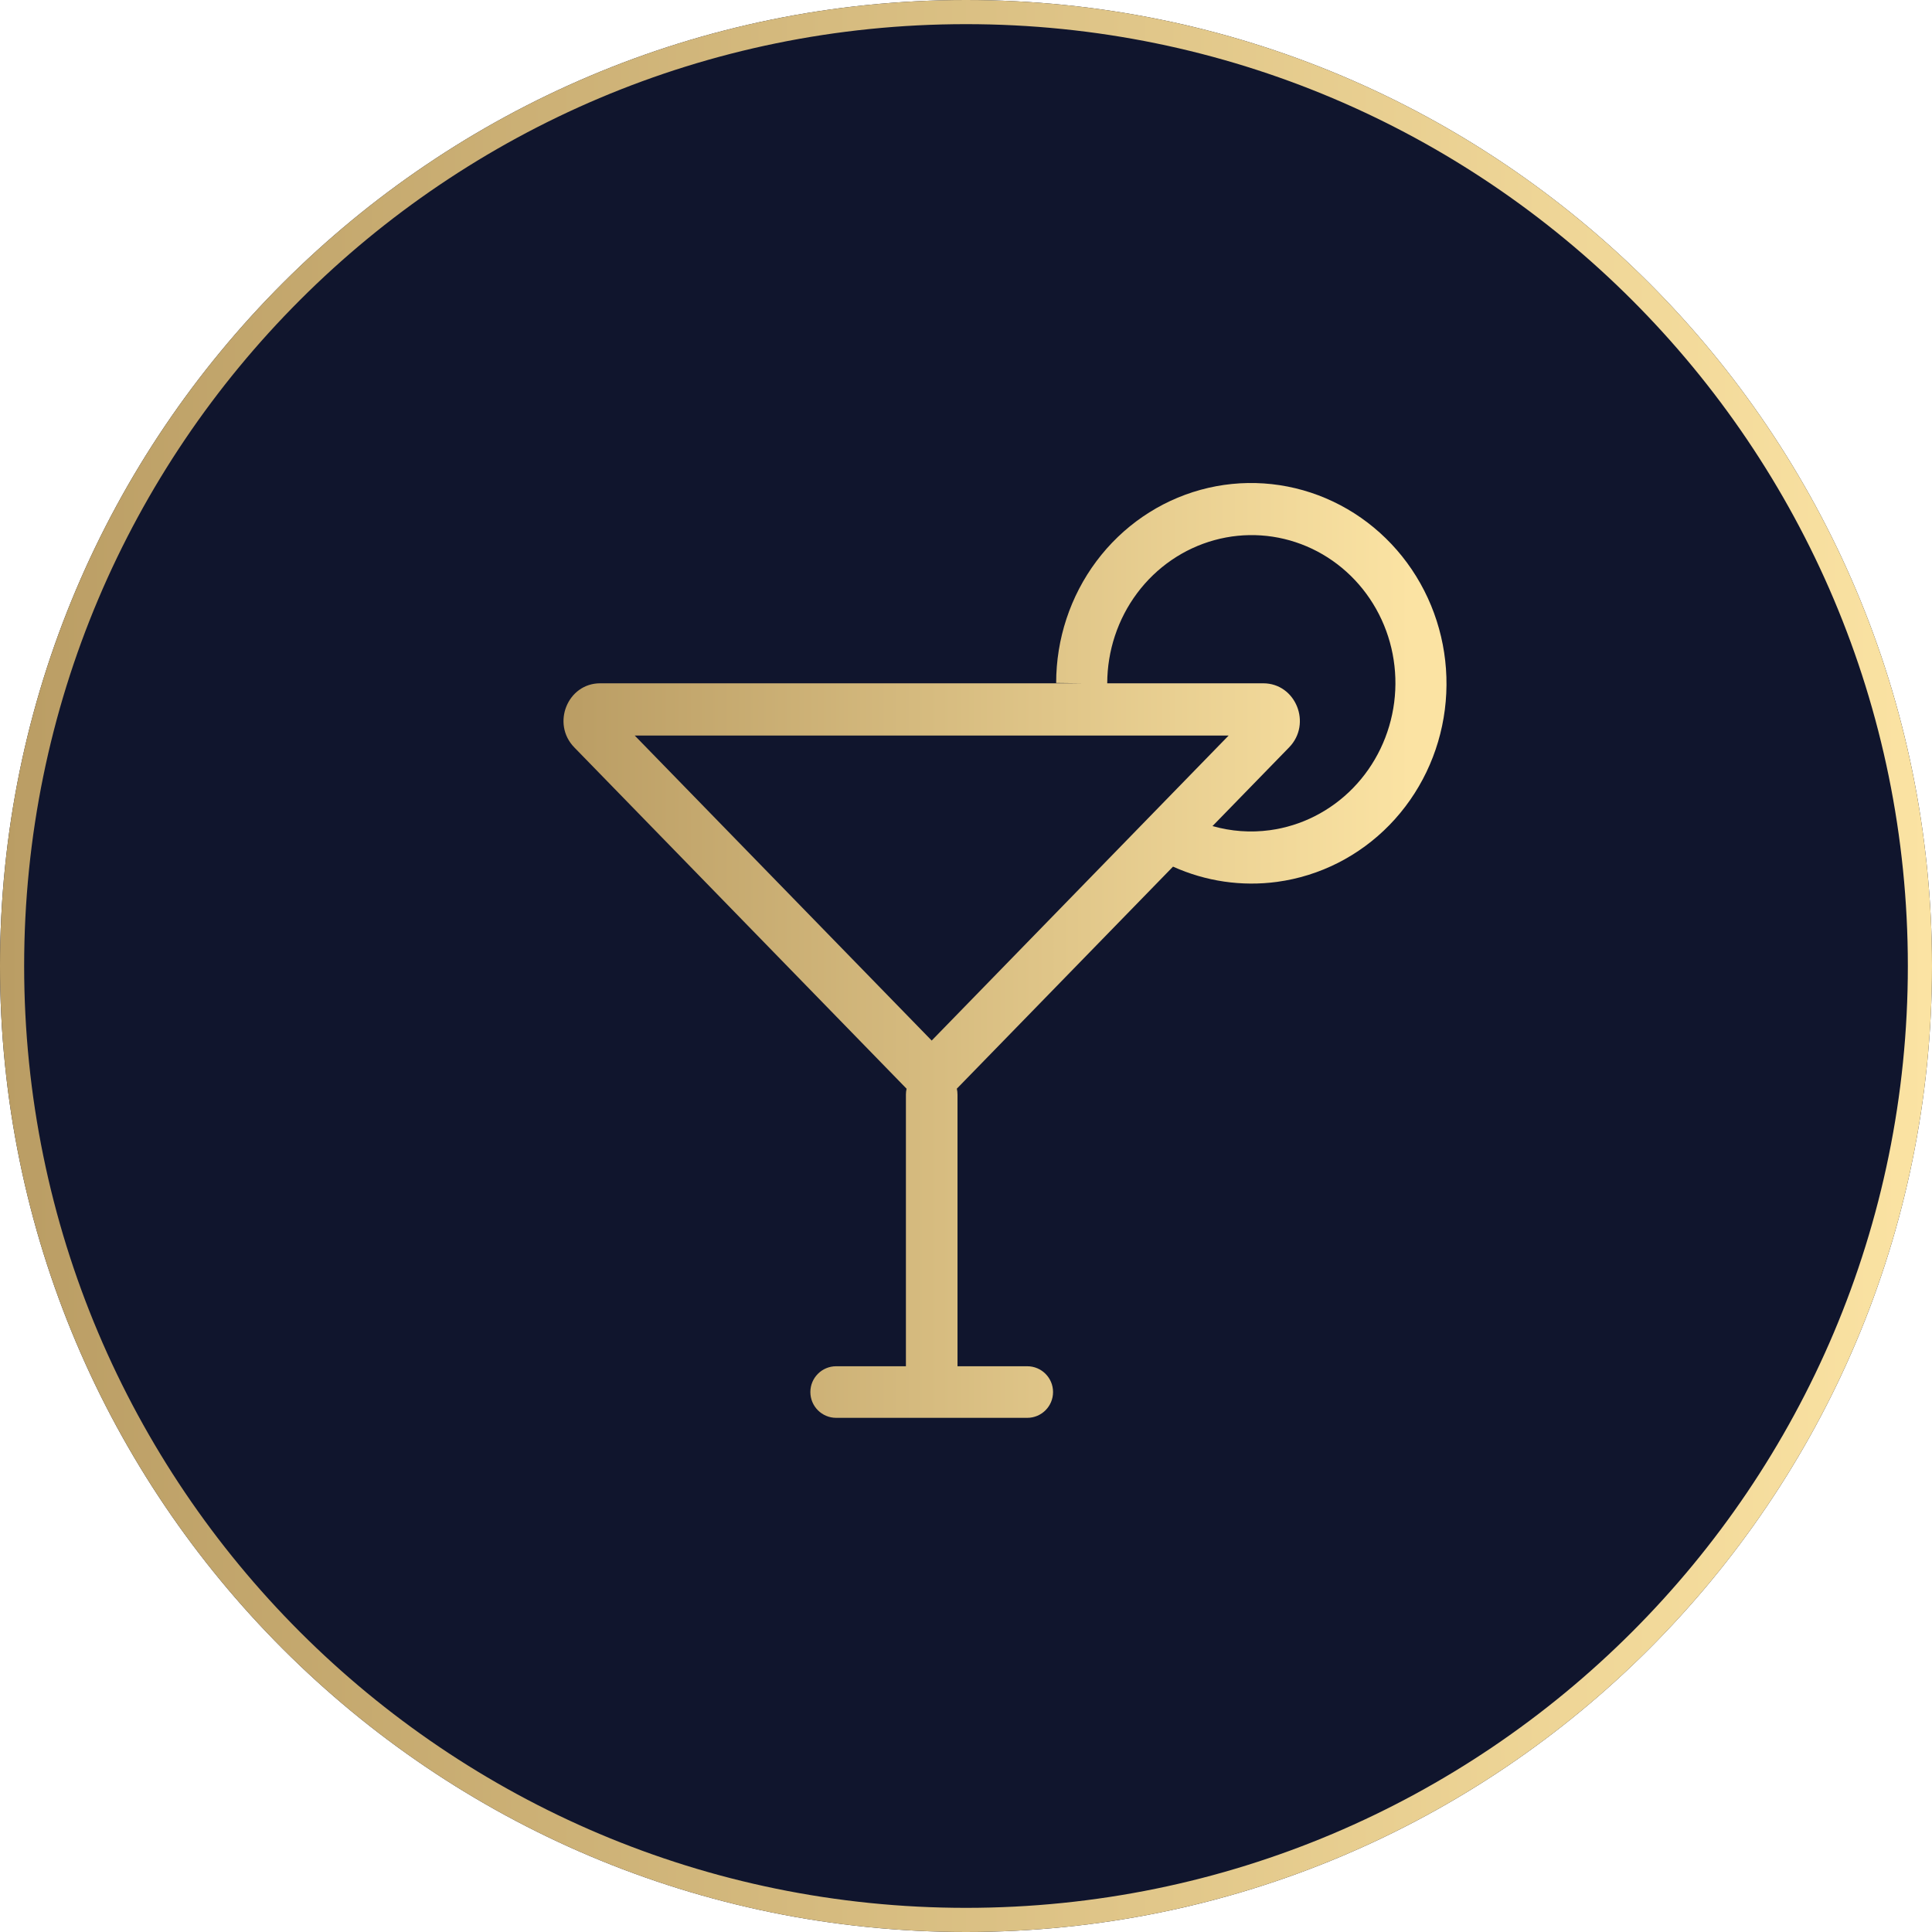<svg width="108" height="108" viewBox="0 0 108 108" fill="none" xmlns="http://www.w3.org/2000/svg">
<g clip-path="url(#clip0_10101_4577)">
<path d="M108 54C108 83.823 83.823 108 54 108C24.177 108 0 83.823 0 54C0 24.177 24.177 0 54 0C83.823 0 108 24.177 108 54Z" fill="#10152D"/>
<path fill-rule="evenodd" clip-rule="evenodd" d="M54 106.65C83.078 106.65 106.65 83.078 106.65 54C106.65 24.922 83.078 1.35 54 1.35C24.922 1.35 1.35 24.922 1.35 54C1.35 83.078 24.922 106.65 54 106.65ZM54 108C83.823 108 108 83.823 108 54C108 24.177 83.823 0 54 0C24.177 0 0 24.177 0 54C0 83.823 24.177 108 54 108Z" fill="url(#paint0_linear_10101_4577)"/>
<path fill-rule="evenodd" clip-rule="evenodd" d="M77.674 46.116C79.367 44.377 80.455 42.112 80.767 39.673C81.08 37.233 80.601 34.751 79.399 32.613C78.197 30.474 76.34 28.801 74.116 27.855C71.891 26.908 69.428 26.744 67.109 27.382C64.791 28.02 62.746 29.425 61.288 31.376C59.831 33.326 59.04 35.717 59.04 38.179L60.518 38.197H33.548C31.727 38.197 30.815 40.458 32.103 41.78L50.637 60.817C50.651 60.831 50.665 60.845 50.679 60.859C50.654 60.965 50.641 61.076 50.641 61.189V76.374H46.742C45.945 76.374 45.3 77.02 45.3 77.816C45.3 78.613 45.945 79.258 46.742 79.258H52.083H57.424C58.221 79.258 58.866 78.613 58.866 77.816C58.866 77.02 58.221 76.374 57.424 76.374H53.525V61.189C53.525 61.075 53.512 60.964 53.487 60.857C53.5 60.844 53.514 60.831 53.527 60.817L65.573 48.445C67.395 49.267 69.407 49.565 71.392 49.297C73.773 48.974 75.981 47.855 77.674 46.116ZM67.78 46.178L72.061 41.78C73.349 40.458 72.437 38.197 70.616 38.197H61.895C61.899 36.376 62.486 34.605 63.566 33.158C64.65 31.707 66.169 30.667 67.883 30.195C69.596 29.723 71.41 29.846 73.043 30.541C74.676 31.236 76.041 32.465 76.926 34.04C77.812 35.615 78.168 37.451 77.936 39.262C77.704 41.074 76.896 42.758 75.637 44.051C74.378 45.344 72.742 46.171 70.984 46.409C69.904 46.555 68.815 46.473 67.78 46.178ZM35.483 41.119L52.082 58.168L68.68 41.119H35.483Z" fill="url(#paint1_linear_10101_4577)"/>
</g>
<defs>
<linearGradient id="paint0_linear_10101_4577" x1="3.64611e-07" y1="54" x2="108" y2="54" gradientUnits="userSpaceOnUse">
<stop stop-color="#BA9D64"/>
<stop offset="1" stop-color="#FBE3A3"/>
</linearGradient>
<linearGradient id="paint1_linear_10101_4577" x1="31.5" y1="53.129" x2="78.862" y2="53.129" gradientUnits="userSpaceOnUse">
<stop stop-color="#BA9D64"/>
<stop offset="1" stop-color="#FBE3A3"/>
</linearGradient>
<clipPath id="clip0_10101_4577">
<rect width="108" height="108" fill="white"/>
</clipPath>
</defs>
</svg>
